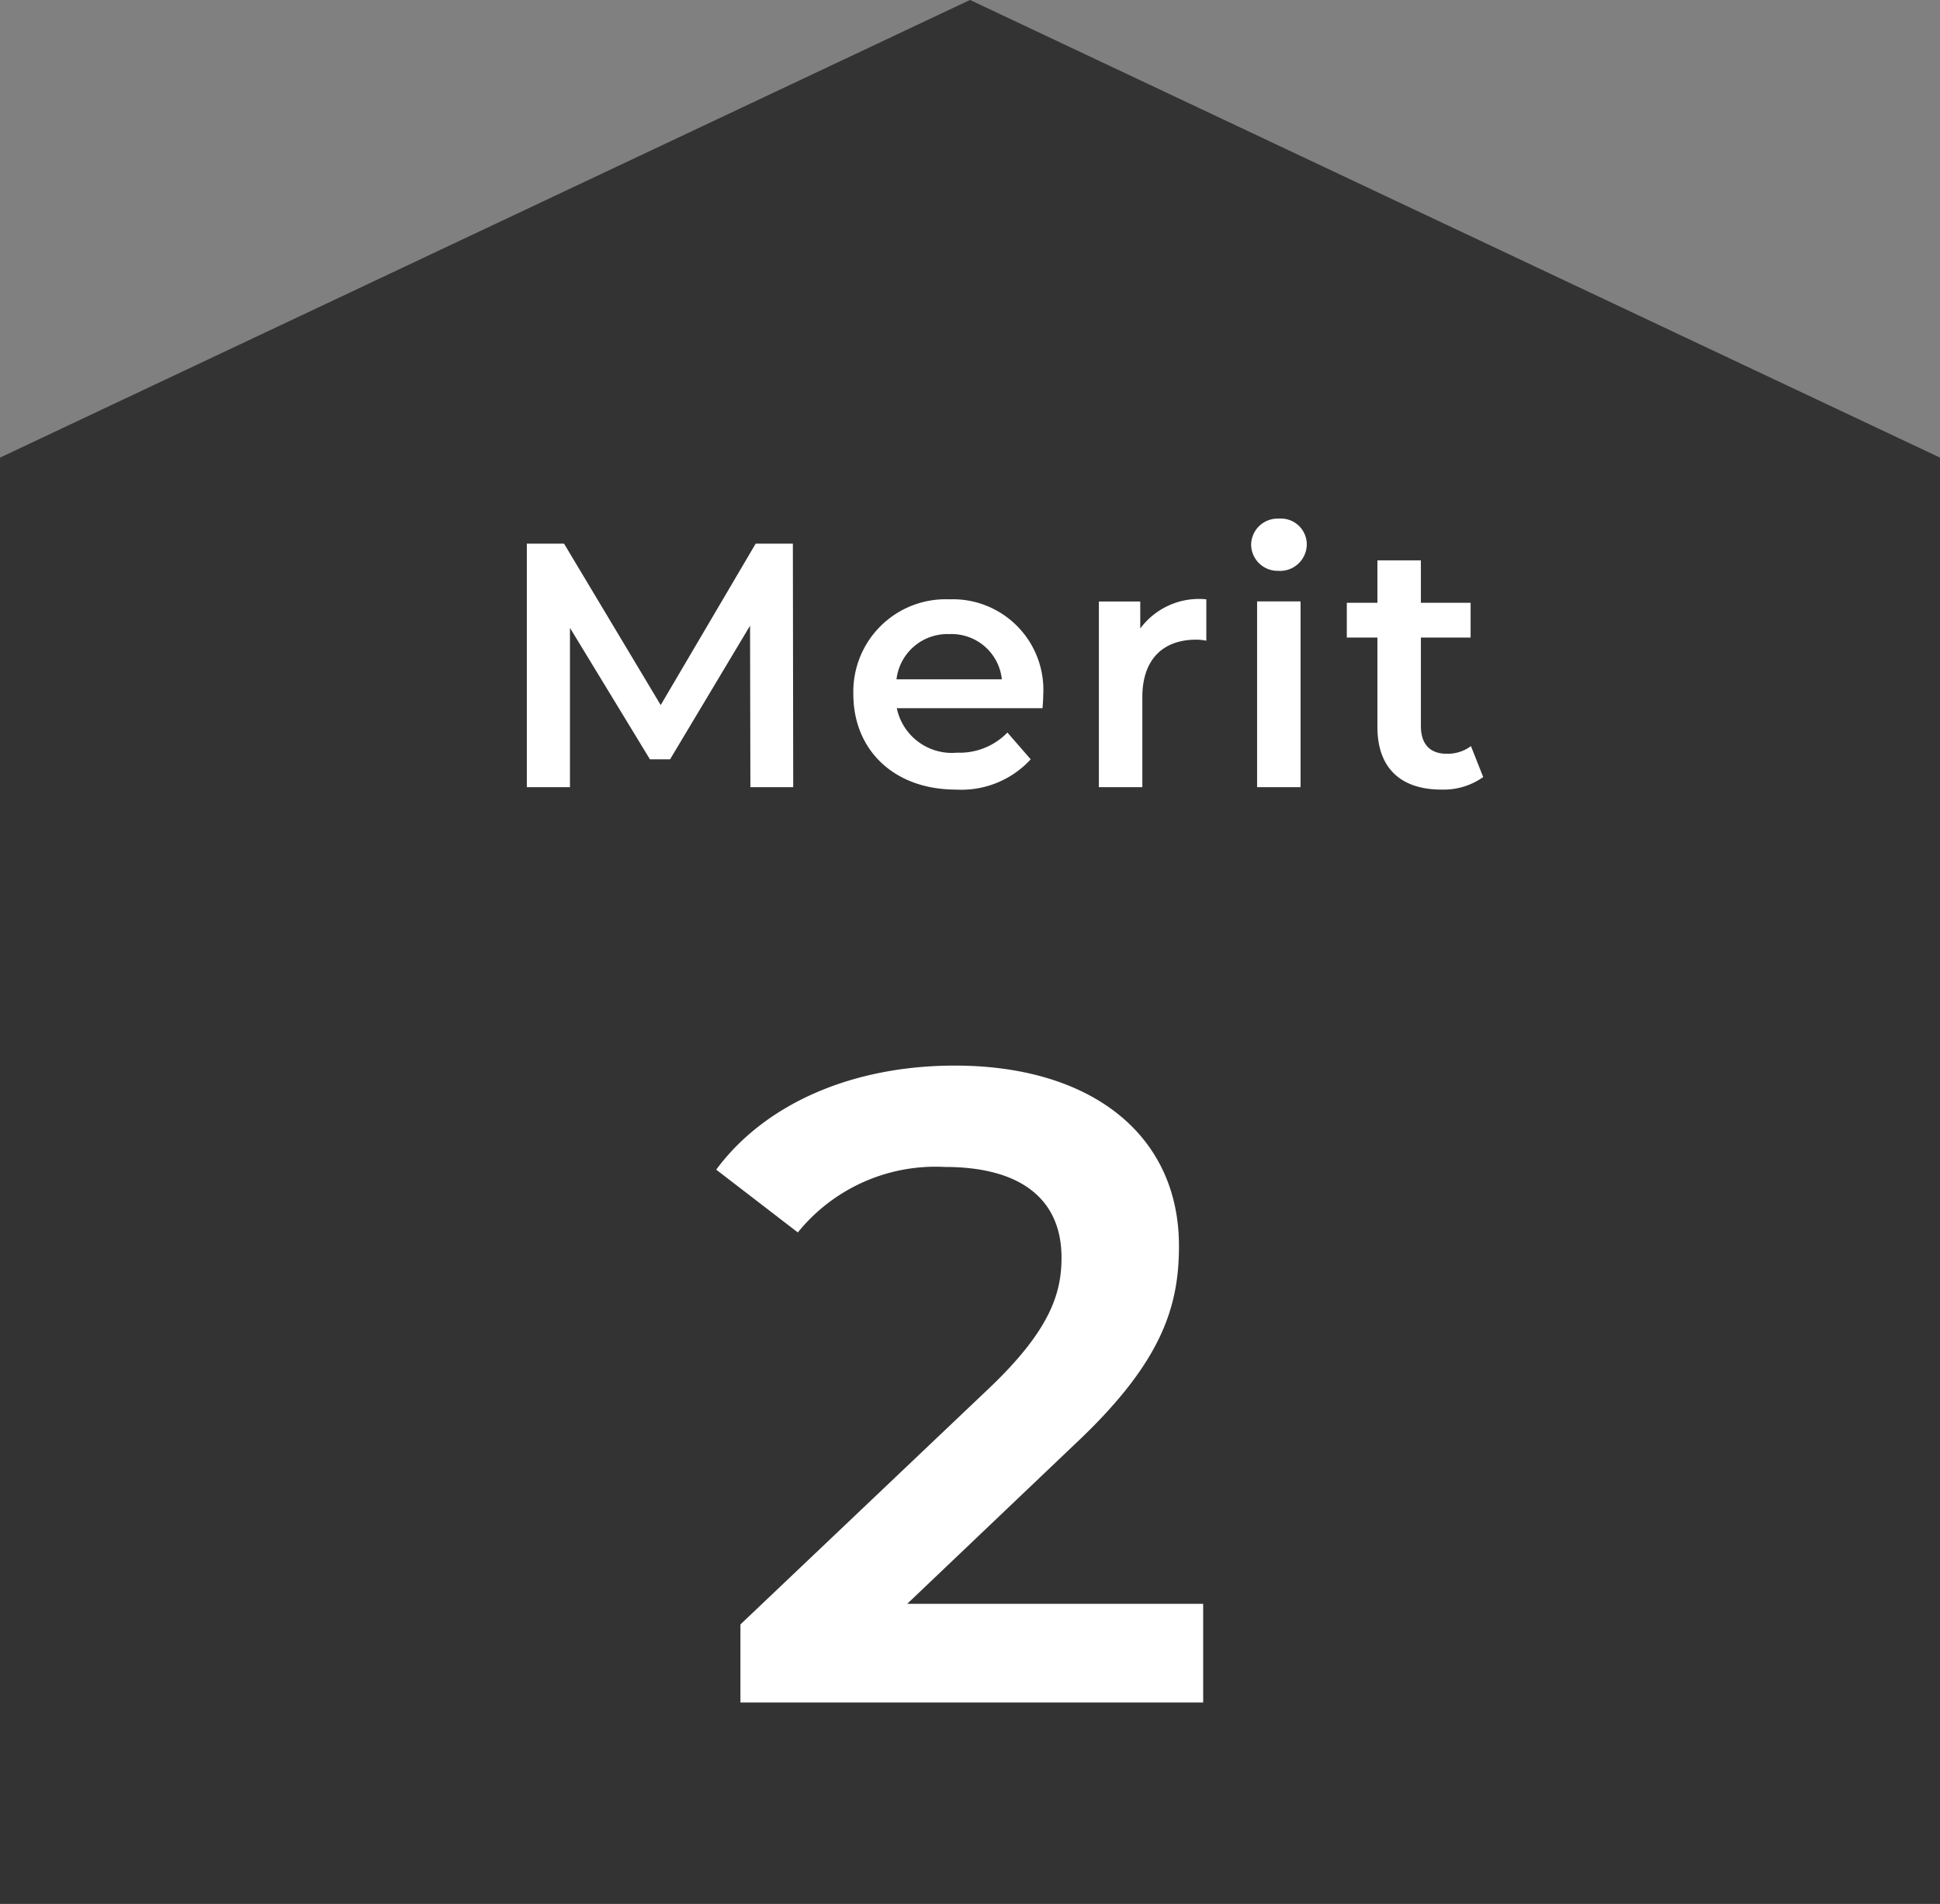 <?xml version="1.0" encoding="UTF-8"?> <svg xmlns="http://www.w3.org/2000/svg" width="105.999" height="104" viewBox="0 0 105.999 104"><rect x="0" y="0" width="105.999" height="104" fill="#808080" stroke="none"/><g id="グループ_2266" data-name="グループ 2266" transform="translate(10438 -1018.002)"><path id="合体_40" data-name="合体 40" d="M-14041,16989v-79l53-25,53,25v79Z" transform="translate(3603 -15867)" fill="#333"></path><path id="パス_6062" data-name="パス 6062" d="M-3.43-5.39l9.163-8.722c4.753-4.459,5.684-7.5,5.684-10.829,0-6.076-4.8-9.849-12.25-9.849-5.635,0-10.388,2.107-13.034,5.684l4.459,3.43a9.681,9.681,0,0,1,8.036-3.577C2.842-29.253,5-27.44,5-24.3c0,1.911-.588,3.92-3.92,7.1L-12.544-4.263V0H12.74V-5.39Z" transform="translate(-10385 1111)" fill="#fff"></path><path id="パス_6063" data-name="パス 6063" d="M16.34,0l-.019-13.3H14.288L9.1-4.484,3.819-13.3H1.786V0H4.142V-8.7L8.512-1.52h1.1l4.37-7.3L14,0ZM30-5.016a4.948,4.948,0,0,0-5.13-5.244,5.046,5.046,0,0,0-5.244,5.187c0,3.021,2.2,5.206,5.6,5.206A5.143,5.143,0,0,0,29.317-1.52L28.044-2.983a3.636,3.636,0,0,1-2.755,1.1A3.071,3.071,0,0,1,22-4.313h7.961C29.982-4.541,30-4.826,30-5.016ZM24.871-8.36A2.762,2.762,0,0,1,27.74-5.89H21.983A2.8,2.8,0,0,1,24.871-8.36Zm10.431-.3v-1.482H33.041V0h2.375V-4.921c0-2.071,1.14-3.135,2.945-3.135A3.015,3.015,0,0,1,38.912-8V-10.26A3.993,3.993,0,0,0,35.3-8.664Zm7.581-3.154A1.458,1.458,0,0,0,44.4-13.3a1.414,1.414,0,0,0-1.52-1.368,1.447,1.447,0,0,0-1.52,1.425A1.447,1.447,0,0,0,42.883-11.818ZM41.686,0h2.375V-10.146H41.686ZM53.371-2.242a2.136,2.136,0,0,1-1.33.418c-.912,0-1.406-.532-1.406-1.52V-8.17h2.717v-1.9H50.635v-2.318H48.26v2.318H46.588v1.9H48.26v4.883c0,2.242,1.273,3.42,3.5,3.42a3.732,3.732,0,0,0,2.28-.684Z" transform="translate(-10411 1061)" fill="#fff"></path></g></svg> 